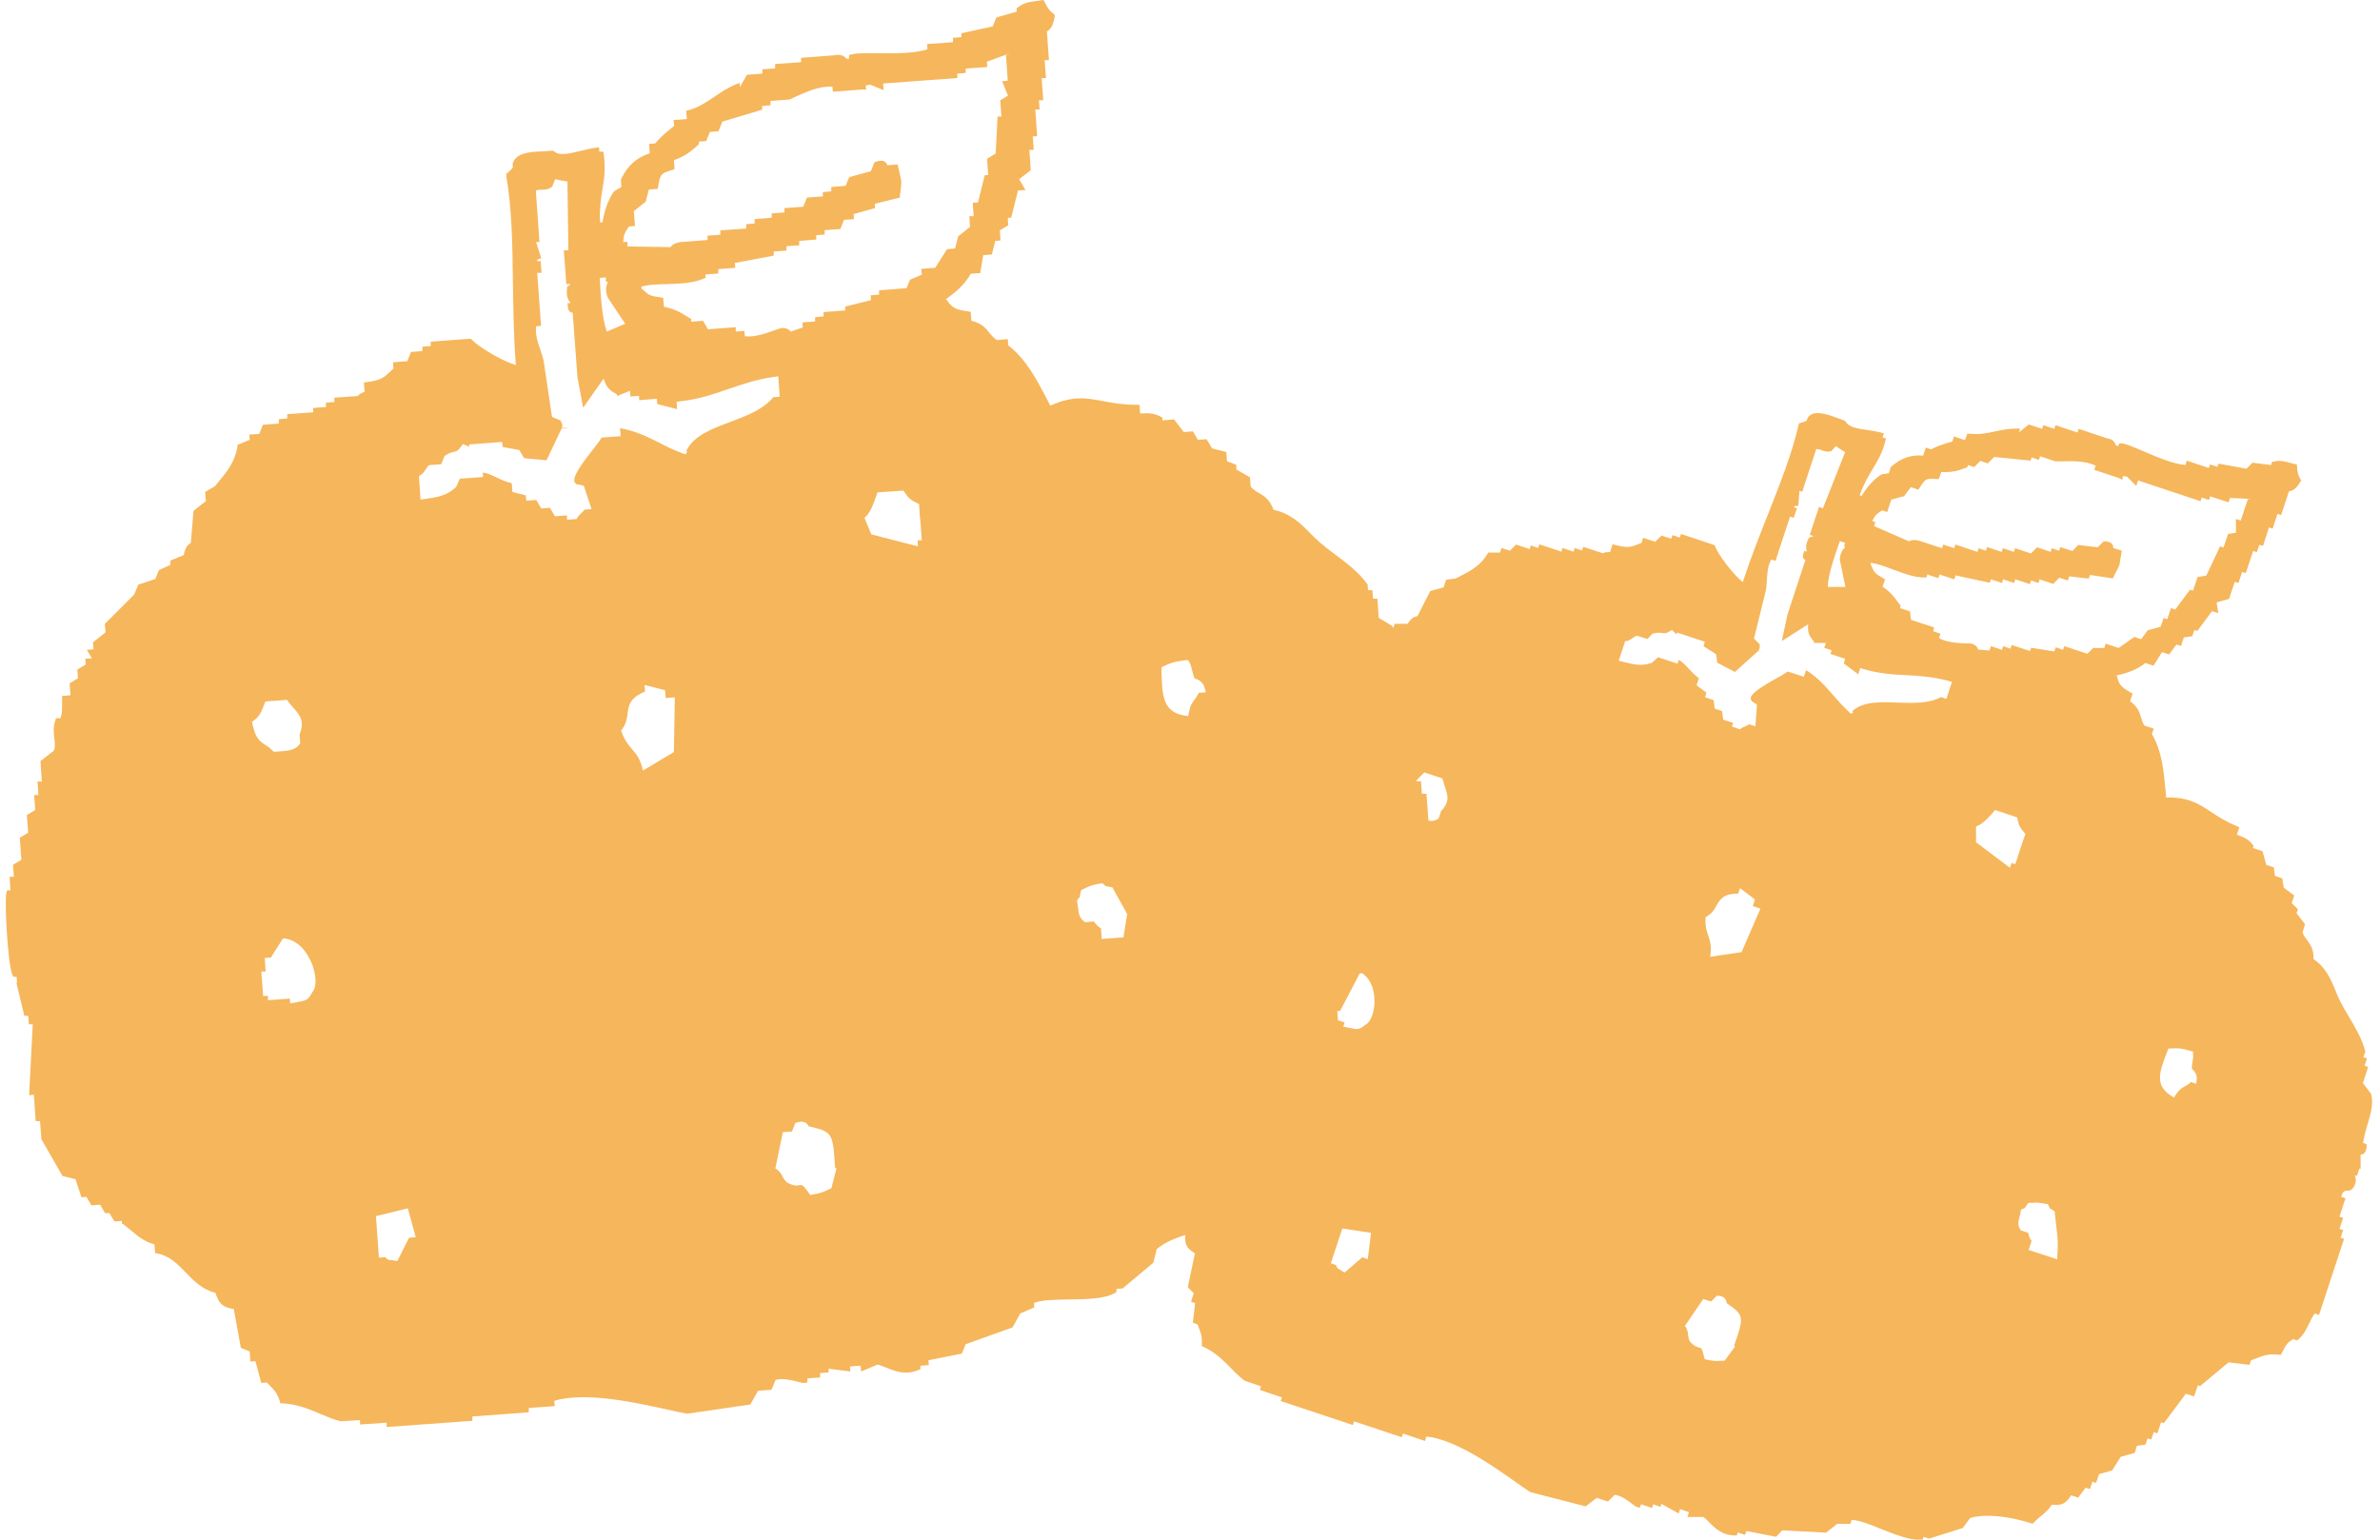 <svg width="119" height="77" viewBox="0 0 119 77" fill="none" xmlns="http://www.w3.org/2000/svg">
<path d="M71.097 39.739L71.051 39.074H70.835L70.79 38.431H70.574L70.494 37.341L70.244 37.364C70.176 37.02 70.301 36.962 70.426 36.894C70.505 36.848 70.608 36.802 70.642 36.676C70.756 36.274 70.596 36.067 70.471 35.918H70.596L70.562 35.471H70.63L70.323 34.713C70.505 34.61 70.551 34.449 70.471 34.163L70.437 34.025H70.221C70.119 33.669 70.085 33.302 70.05 32.935C69.994 32.338 69.937 31.776 69.596 31.294L68.936 30.903L68.868 29.939H68.652L68.618 29.515H68.402L68.379 29.216L68.345 29.182C67.924 28.608 67.333 28.161 66.764 27.736C66.48 27.53 66.218 27.323 65.979 27.116C65.809 26.967 65.65 26.807 65.49 26.646C65.013 26.164 64.512 25.671 63.682 25.498C63.478 24.971 63.216 24.81 62.955 24.661C62.807 24.58 62.67 24.489 62.534 24.34L62.5 23.869L61.817 23.479V23.249L61.351 23.066L61.317 22.607L60.601 22.423L60.328 21.964L59.895 21.998L59.645 21.574L59.191 21.608L58.702 20.977L58.121 21.023V20.885L58.031 20.839C57.689 20.656 57.45 20.656 57.007 20.679L56.973 20.243H56.814C56.131 20.243 55.608 20.151 55.153 20.059C54.346 19.91 53.641 19.772 52.515 20.289L52.367 20.002C51.822 18.957 51.31 17.971 50.411 17.27L50.389 16.961L49.843 17.007C49.672 16.892 49.57 16.766 49.468 16.639C49.285 16.41 49.092 16.169 48.569 16.043L48.535 15.595L48.398 15.572C47.83 15.492 47.637 15.423 47.375 15.056L47.318 14.976H47.273C47.705 14.677 48.239 14.252 48.535 13.69L49.013 13.656L49.16 12.761L49.593 12.726L49.763 12.049L50.025 12.026L49.991 11.521L50.411 11.269L50.389 10.89H50.559L50.9 9.525L51.276 9.502L50.957 8.962L51.537 8.515L51.469 7.494H51.685L51.639 6.816H51.856L51.765 5.474H51.981L51.947 5.015H52.163L52.083 3.902H52.299L52.231 3.007H52.447L52.345 1.572C52.492 1.48 52.652 1.343 52.731 0.838V0.734L52.663 0.677C52.458 0.528 52.367 0.367 52.231 0.103L52.174 0L51.867 0.046C51.446 0.103 51.219 0.126 50.912 0.356L50.832 0.413V0.585L49.82 0.872L49.638 1.32L48.069 1.664V1.859L47.648 1.893V2.112L46.352 2.203L46.374 2.467C45.681 2.685 44.669 2.674 43.839 2.662C43.27 2.662 42.826 2.651 42.587 2.72L42.451 2.754V2.938H42.315C42.292 2.892 42.246 2.857 42.201 2.823C42.076 2.743 41.917 2.72 41.723 2.766L40.052 2.892V3.11L38.755 3.202V3.42L38.118 3.466V3.684L37.345 3.741L36.993 4.361V4.143L36.754 4.234C36.379 4.395 36.049 4.613 35.73 4.831C35.321 5.107 34.934 5.37 34.445 5.508L34.309 5.543L34.343 5.956L33.684 6.002L33.706 6.3L33.604 6.38C33.308 6.621 33.001 6.874 32.762 7.172L32.455 7.195L32.489 7.666C31.83 7.884 31.398 8.262 31.068 8.928L31.045 8.974L31.068 9.353L30.738 9.548L30.681 9.593C30.42 9.972 30.215 10.546 30.124 11.12H29.999C29.976 10.385 30.044 9.915 30.124 9.467C30.204 8.962 30.283 8.492 30.192 7.746L30.169 7.585H29.965L29.953 7.367L29.771 7.39C29.521 7.425 29.26 7.493 29.01 7.551C28.486 7.677 27.986 7.803 27.725 7.585L27.668 7.539H27.599C27.497 7.539 27.383 7.551 27.27 7.562C26.656 7.585 26.019 7.608 25.746 7.964C25.621 8.125 25.621 8.239 25.644 8.331C25.644 8.366 25.655 8.412 25.393 8.63L25.314 8.698V8.802C25.598 10.454 25.621 12.175 25.644 14.012C25.666 15.354 25.678 16.731 25.791 18.257C25.086 18.051 23.915 17.339 23.597 16.995L23.54 16.938L21.538 17.087V17.305L21.117 17.339V17.557L20.549 17.603L20.367 18.062L19.651 18.12L19.673 18.43C19.605 18.487 19.548 18.544 19.491 18.602C19.196 18.877 19.059 19.015 18.354 19.107L18.195 19.13L18.229 19.6C18.058 19.657 17.945 19.726 17.888 19.807L16.717 19.887V20.105L16.296 20.139V20.357L15.659 20.403V20.621L14.363 20.713V20.931L13.942 20.966V21.184L13.146 21.241L12.964 21.7L12.464 21.735L12.486 21.998L11.872 22.251V22.343C11.736 23.123 11.338 23.605 10.906 24.121L10.746 24.317L10.257 24.603L10.292 25.062L9.677 25.544L9.541 27.151C9.405 27.231 9.268 27.346 9.188 27.759L8.518 28.035V28.253L7.949 28.505L7.767 28.953L6.914 29.239L6.709 29.733L5.242 31.202L5.277 31.626L4.651 32.12L4.674 32.475L4.344 32.498L4.594 32.923L4.264 32.946L4.287 33.233L3.866 33.485L3.901 33.921L3.48 34.174L3.525 34.771L3.105 34.805V35.184C3.105 35.539 3.105 35.7 3.025 35.918H2.798L2.763 36.044C2.65 36.366 2.684 36.664 2.718 36.928C2.741 37.157 2.775 37.364 2.684 37.548L2.024 38.064L2.092 39.085H1.876L1.922 39.763H1.706L1.763 40.508L1.342 40.761L1.41 41.644L0.989 41.897L1.069 42.999L0.648 43.251L0.694 43.848H0.478L0.523 44.525H0.353L0.318 44.662C0.216 45.053 0.387 48.185 0.614 48.736L0.66 48.851H0.83L0.853 49.149H0.819L1.217 50.802H1.41L1.444 51.226H1.638L1.456 54.772L1.694 54.749L1.785 56.069H2.001L2.07 56.976L3.127 58.812L3.775 58.972L4.071 59.879L4.321 59.856L4.572 60.281L5.004 60.246L5.254 60.671H5.47L5.72 61.084L6.095 61.061V61.187L6.175 61.233C6.311 61.336 6.437 61.44 6.562 61.543C6.891 61.818 7.221 62.105 7.722 62.231L7.756 62.667L7.881 62.69C8.495 62.817 8.881 63.218 9.279 63.631C9.689 64.056 10.11 64.492 10.769 64.653C10.963 65.227 11.122 65.364 11.69 65.468L12.043 67.407L12.486 67.591L12.52 68.095L12.771 68.072L13.066 69.163L13.339 69.14C13.339 69.14 13.442 69.243 13.487 69.289C13.714 69.518 13.851 69.656 13.987 70.069L14.021 70.184H14.135C14.852 70.218 15.42 70.459 15.989 70.7C16.319 70.838 16.66 70.987 17.024 71.079L18.002 71.022V71.24L19.332 71.148V71.366L23.619 71.056V70.838L26.439 70.631V70.413L27.736 70.322L27.713 70.058C29.26 69.576 31.887 70.161 33.467 70.517C33.809 70.597 34.104 70.654 34.343 70.7H34.366L37.516 70.241L37.902 69.553L38.573 69.507L38.778 69.013C39.096 68.899 39.688 69.048 39.949 69.117C40.097 69.151 40.143 69.174 40.211 69.163L40.37 69.14V68.933L41.007 68.887V68.669L41.428 68.635V68.451L42.519 68.589L42.497 68.336L43.031 68.302L43.054 68.589L43.873 68.245C43.975 68.256 44.123 68.325 44.282 68.382C44.691 68.554 45.26 68.795 45.908 68.52L46.022 68.474V68.302L46.443 68.267L46.42 68.026L48.092 67.694L48.285 67.223L50.627 66.385L51.014 65.686L51.708 65.387V65.158C52.083 65.008 52.777 64.997 53.459 64.986C54.312 64.974 55.199 64.963 55.722 64.676L55.824 64.618V64.458L56.131 64.435L57.667 63.15L57.837 62.472C58.44 61.944 59.725 61.531 61.124 61.417H61.226L61.26 61.302C61.328 61.118 61.408 60.969 61.487 60.82C61.613 60.59 61.738 60.349 61.806 59.994C62.375 59.799 62.511 59.638 62.613 59.076L63.034 59.041L63.205 58.364L63.466 58.341L63.432 57.905H63.648L63.614 57.366L64.217 56.895L64.376 56L65.024 55.495L64.99 55.071L65.411 54.818L65.388 54.44H65.604L65.57 53.98H65.786L65.741 53.303H65.911L66.423 51.261L66.912 51.226L66.866 50.561H67.003L67.981 48.69L69.118 48.369L69.095 48.094C69.095 48.094 69.198 47.99 69.254 47.944C69.596 47.623 69.857 47.359 70.426 47.199L70.54 47.164V47.038C70.585 46.453 70.608 46.395 70.835 46.062H71.063L71.108 45.959C71.279 45.638 71.301 45.259 71.324 44.892C71.336 44.674 71.347 44.456 71.392 44.249L71.654 44.226L71.324 39.694H71.108L71.097 39.739ZM15.636 49.586C15.409 49.999 15.375 50.022 14.886 50.113L14.511 50.182L14.488 49.941L13.396 50.022V49.803L13.157 49.815L13.066 48.587H13.282L13.237 47.91L13.544 47.887L14.147 46.935H14.26C15.091 47.072 15.477 47.898 15.614 48.243C15.784 48.702 15.864 49.31 15.636 49.586ZM14.977 36.71L15.011 37.169L14.977 37.215C14.738 37.571 14.272 37.548 13.771 37.594H13.692L13.635 37.548C13.498 37.398 13.373 37.318 13.26 37.249C12.998 37.077 12.771 36.928 12.623 36.205L12.6 36.102L12.691 36.033C12.987 35.815 13.055 35.62 13.203 35.253L13.271 35.081L14.351 35L14.408 35.081C14.499 35.218 14.601 35.321 14.693 35.425C14.988 35.758 15.238 36.056 14.988 36.71H14.977ZM20.458 61.887L19.867 63.069L19.742 63.046C19.594 63.012 19.537 63.012 19.503 63.012C19.423 63.012 19.378 62.989 19.321 62.931C19.309 62.92 19.298 62.897 19.264 62.874L18.945 62.897L18.798 60.82L20.39 60.43L20.788 61.876L20.458 61.899V61.887ZM29.976 13.897L30.295 13.874V14.092H30.397C30.306 14.287 30.238 14.539 30.397 14.895L31.261 16.192L30.34 16.582C30.101 15.916 30.033 14.815 29.988 13.908L29.976 13.897ZM33.684 37.617L32.148 38.535L32.091 38.317C31.966 37.892 31.796 37.685 31.602 37.467C31.42 37.249 31.238 37.031 31.091 36.63L31.056 36.538L31.113 36.458C31.307 36.194 31.341 35.953 31.375 35.712C31.42 35.31 31.477 34.897 32.251 34.587L32.228 34.254L33.251 34.518L33.285 34.908L33.74 34.874L33.695 37.594L33.684 37.617ZM34.354 22.584L34.286 22.721L34.138 22.675C33.706 22.515 33.319 22.331 32.956 22.136C32.353 21.838 31.784 21.551 31 21.413L31.034 21.815L30.078 21.884C29.965 22.079 29.783 22.32 29.567 22.584C29.18 23.077 28.555 23.892 28.748 24.144C28.794 24.179 28.816 24.202 28.839 24.225C28.884 24.225 28.964 24.236 29.101 24.271L29.192 24.294L29.578 25.464L29.226 25.487C29.157 25.579 29.101 25.636 29.044 25.682C28.987 25.739 28.93 25.785 28.873 25.889L28.828 25.957L28.35 25.992V25.774L27.747 25.82L27.497 25.395L27.065 25.43L26.815 25.005L26.314 25.04L26.292 24.776L25.621 24.603L25.587 24.167C25.325 24.11 25.075 23.995 24.836 23.88C24.586 23.766 24.347 23.651 24.165 23.639H24.142L24.154 23.857L22.994 23.938L22.801 24.362C22.357 24.764 21.982 24.856 21.209 24.959L21.027 24.982L20.947 23.812L21.038 23.754C21.152 23.685 21.243 23.548 21.299 23.456C21.345 23.375 21.379 23.318 21.436 23.284L21.47 23.261L22.061 23.215L22.221 22.813L22.255 22.79C22.448 22.652 22.584 22.618 22.698 22.595C22.823 22.572 22.903 22.549 23.062 22.32L23.142 22.205L23.46 22.343V22.228L25.109 22.102L25.132 22.354L25.962 22.503L26.212 22.916L27.327 23.02L28.077 21.436L28.475 21.402H28.248H28.088C28.145 21.287 28.1 21.172 28.054 21.08L28.02 21.023L27.599 20.851L27.19 18.097C27.156 17.902 27.088 17.707 27.02 17.5C26.894 17.133 26.758 16.754 26.803 16.318L27.054 16.295L27.02 15.871C27.02 15.871 27.02 15.871 27.02 15.848L26.86 13.644H27.076L27.031 13.059H26.838C26.86 12.99 26.906 12.967 26.917 12.967L27.065 12.91L26.803 12.107H26.974L26.792 9.548C26.826 9.502 26.883 9.49 27.042 9.49C27.19 9.49 27.384 9.49 27.565 9.364L27.611 9.33L27.759 8.962C27.918 8.997 28.179 9.054 28.373 9.077L28.418 12.52H28.191L28.316 14.207H28.532C28.532 14.207 28.475 14.264 28.441 14.287L28.35 14.356V14.436C28.305 14.838 28.418 15.01 28.521 15.148C28.521 15.148 28.521 15.148 28.521 15.159H28.373L28.395 15.343C28.395 15.412 28.418 15.549 28.521 15.607C28.555 15.63 28.589 15.63 28.634 15.63L28.873 18.866L29.157 20.392L30.181 18.934C30.306 19.336 30.442 19.497 30.772 19.68L30.852 19.726V19.807L31.5 19.543L31.523 19.83L31.955 19.795V20.013L32.842 19.944L32.865 20.208L33.854 20.461L33.831 20.093L34.002 20.071C34.923 19.967 35.639 19.726 36.401 19.462C37.106 19.221 37.834 18.969 38.733 18.843L38.914 18.82L38.983 19.841L38.664 19.864C38.164 20.484 37.322 20.794 36.515 21.103C35.583 21.448 34.696 21.78 34.32 22.538L34.354 22.584ZM41.598 59.408L41.382 59.512C41.166 59.615 41.075 59.661 40.62 59.741L40.507 59.764L40.45 59.672C40.154 59.248 40.086 59.248 39.995 59.271C39.87 59.294 39.688 59.328 39.369 59.145C39.278 59.087 39.21 58.984 39.142 58.858C39.074 58.731 38.983 58.582 38.869 58.502L38.767 58.433L39.142 56.62L39.597 56.586L39.767 56.161L39.847 56.138C40.256 56 40.393 56.241 40.438 56.333L40.552 56.356C41.507 56.574 41.644 56.689 41.723 57.94L41.757 58.422H41.826L41.575 59.408H41.598ZM46.011 25.934L46.09 27.025H45.874L45.897 27.323L43.566 26.726L43.224 25.9L43.304 25.82C43.531 25.59 43.668 25.212 43.793 24.856L43.873 24.626L45.169 24.535L45.226 24.615C45.419 24.913 45.533 25.005 45.863 25.166L45.954 25.212L45.999 25.923L46.011 25.934ZM46.067 13.472L46.09 13.736L45.499 13.989L45.328 14.413L43.952 14.517V14.735L43.531 14.769L43.554 15.01L42.258 15.331V15.526L41.178 15.607V15.825L40.757 15.859V16.077L40.12 16.123L40.143 16.375L39.54 16.582C39.415 16.444 39.221 16.352 38.971 16.433C38.926 16.444 38.846 16.479 38.767 16.502C38.414 16.628 37.732 16.892 37.243 16.812L37.22 16.548L36.788 16.582V16.364L35.401 16.467L35.15 16.043L34.559 16.089V15.951L34.423 15.871C34.036 15.63 33.74 15.446 33.194 15.343L33.16 14.895L33.024 14.872C32.546 14.803 32.455 14.78 32.205 14.539C32.148 14.493 32.114 14.459 32.08 14.436C32.08 14.413 32.069 14.39 32.057 14.344C32.398 14.23 32.865 14.218 33.354 14.207C33.979 14.184 34.616 14.172 35.162 13.943L35.276 13.897V13.725L35.912 13.679V13.461L36.765 13.392L36.742 13.151L38.687 12.784V12.577L39.324 12.531V12.313L39.961 12.267V12.049L40.813 11.98V11.762L41.234 11.728V11.51L42.019 11.453L42.201 10.993L42.701 10.959L42.678 10.707L43.748 10.408V10.19L44.998 9.88V9.754C45.021 9.616 45.032 9.502 45.044 9.421C45.078 9.066 45.078 9.043 44.987 8.687L44.885 8.228L44.373 8.262C44.271 8.033 44.1 7.987 43.804 8.09L43.725 8.113L43.543 8.561L42.462 8.859L42.281 9.295L41.564 9.353V9.571L41.143 9.605V9.823L40.347 9.88L40.165 10.339L39.221 10.408V10.626L38.585 10.672V10.89L37.732 10.959V11.177L37.311 11.211V11.43L36.015 11.521V11.739L35.378 11.785V12.003L34.025 12.107C33.74 12.152 33.593 12.256 33.524 12.359L31.375 12.325V12.095L31.159 12.107C31.182 11.728 31.238 11.648 31.398 11.395L31.443 11.326L31.75 11.303L31.693 10.557L32.285 10.087L32.444 9.479L32.887 9.444L32.91 9.307C33.013 8.721 33.035 8.675 33.604 8.503L33.729 8.457L33.695 8.01C34.218 7.826 34.514 7.608 34.889 7.264L34.946 7.207V7.08L35.31 7.057L35.492 6.598L35.924 6.564L36.117 6.082L38.107 5.485V5.302L38.528 5.267V5.049L39.426 4.98H39.472C39.563 4.934 39.665 4.889 39.79 4.831C40.279 4.613 40.995 4.28 41.621 4.338L41.644 4.59L43.122 4.475H43.315L43.281 4.303C43.281 4.303 43.315 4.246 43.509 4.234L44.18 4.51L44.157 4.177L47.864 3.902V3.684L48.285 3.649V3.431L49.365 3.351L49.342 3.087L50.434 2.685V2.708L50.298 2.743L50.389 4.039L50.104 4.062L50.4 4.785L50.013 5.015L50.07 5.83H49.877L49.786 7.677L49.354 7.941L49.411 8.756H49.24L48.899 10.121L48.637 10.144L48.683 10.81H48.467L48.501 11.349L47.91 11.82L47.75 12.428L47.352 12.462L46.761 13.392L46.022 13.449L46.067 13.472ZM55.085 46.946L55.051 46.43C54.892 46.338 54.812 46.235 54.755 46.166C54.733 46.131 54.71 46.108 54.699 46.085L54.266 46.12L54.21 46.085C53.959 45.902 53.937 45.672 53.903 45.408C53.903 45.328 53.88 45.225 53.857 45.121V45.041L53.891 44.972C53.937 44.915 53.971 44.88 53.993 44.858C53.993 44.812 54.005 44.731 54.039 44.594L54.062 44.513L54.278 44.41C54.494 44.307 54.585 44.261 55.04 44.181H55.119L55.176 44.215C55.233 44.261 55.267 44.295 55.29 44.318C55.335 44.318 55.415 44.33 55.551 44.364L55.631 44.387L55.665 44.456C55.813 44.743 55.938 44.961 56.052 45.156C56.313 45.615 56.507 45.959 56.711 46.625L56.78 46.831L55.085 46.958V46.946ZM59.952 34.633C59.861 34.805 59.782 34.908 59.714 35.012C59.6 35.161 59.509 35.276 59.441 35.654L59.407 35.815L59.247 35.792C58.133 35.608 58.11 34.782 58.076 33.623V33.371L58.167 33.325C58.531 33.153 58.713 33.084 59.293 33.015H59.407L59.463 33.107C59.543 33.256 59.577 33.405 59.611 33.543C59.645 33.669 59.668 33.795 59.736 33.933C59.736 33.933 59.736 33.933 59.759 33.933C59.884 33.979 60.157 34.082 60.237 34.415L60.294 34.621L59.964 34.644L59.952 34.633Z" fill="#F6B65B"/>
<path d="M116.974 62.071L117.158 61.517L116.974 61.46L117.158 60.907L116.974 60.849L117.272 59.927L117.066 59.858C117.123 59.558 117.249 59.547 117.376 59.547C117.456 59.547 117.559 59.535 117.628 59.443C117.858 59.155 117.789 58.936 117.743 58.775L117.846 58.809L117.973 58.44L118.03 58.463V57.749C118.214 57.726 118.306 57.611 118.329 57.346V57.219L118.156 57.161C118.202 56.827 118.294 56.504 118.386 56.205C118.535 55.698 118.684 55.225 118.558 54.706L118.145 54.165L118.409 53.358L118.225 53.3L118.352 52.932L118.168 52.874L118.26 52.609V52.563C118.099 51.952 117.766 51.387 117.445 50.846C117.284 50.581 117.135 50.327 117.008 50.074C116.917 49.889 116.836 49.705 116.767 49.52C116.538 48.967 116.297 48.391 115.677 47.965C115.688 47.469 115.527 47.25 115.367 47.031C115.275 46.916 115.194 46.801 115.126 46.628L115.252 46.224L114.827 45.671L114.896 45.475L114.586 45.164L114.712 44.784L114.184 44.392L114.115 43.931L113.748 43.804L113.691 43.378L113.312 43.251L113.128 42.571L112.646 42.41L112.68 42.295L112.623 42.225C112.405 41.96 112.21 41.88 111.842 41.741L111.969 41.373L111.842 41.315C111.28 41.084 110.889 40.831 110.545 40.6C109.937 40.197 109.409 39.851 108.306 39.886L108.283 39.598C108.192 38.561 108.1 37.581 107.595 36.705L107.687 36.44L107.227 36.29C107.124 36.141 107.09 36.002 107.044 35.864C106.975 35.61 106.894 35.357 106.504 35.069L106.63 34.688L106.527 34.631C106.091 34.377 105.953 34.251 105.861 33.87L105.838 33.789H105.804C106.263 33.686 106.837 33.513 107.273 33.156L107.675 33.294L108.1 32.614L108.456 32.729L108.823 32.234L109.053 32.303L109.19 31.877L109.615 31.819L109.718 31.508L109.868 31.554L110.602 30.563L110.912 30.666L110.832 30.125L111.452 29.952L111.739 29.099L111.923 29.157L112.106 28.604L112.29 28.661L112.657 27.555L112.841 27.612L112.967 27.244L113.151 27.301L113.449 26.379L113.633 26.437L113.874 25.699L114.058 25.757L114.448 24.57C114.597 24.547 114.781 24.489 115.011 24.109L115.057 24.028L115.011 23.948C114.896 23.752 114.873 23.602 114.85 23.337V23.233L114.563 23.164C114.207 23.06 114.001 23.014 113.679 23.083L113.599 23.106L113.553 23.256L112.623 23.141L112.324 23.441L110.924 23.187L110.866 23.348L110.499 23.222L110.442 23.406L109.34 23.037L109.271 23.256C108.639 23.198 107.801 22.841 107.135 22.553C106.676 22.357 106.309 22.196 106.091 22.173H105.965L105.907 22.311L105.781 22.265C105.781 22.265 105.758 22.173 105.723 22.127C105.655 22.012 105.528 21.942 105.345 21.919L103.933 21.447L103.875 21.631L102.773 21.262L102.716 21.447L102.165 21.262L102.107 21.447L101.441 21.228L100.948 21.62L101.005 21.435H100.799C100.431 21.435 100.098 21.504 99.765 21.574C99.341 21.666 98.939 21.746 98.491 21.689H98.365L98.25 22.012L97.699 21.827L97.618 22.081L97.504 22.115C97.182 22.207 96.849 22.311 96.551 22.473L96.287 22.38L96.16 22.784C95.552 22.738 95.07 22.899 94.576 23.325L94.542 23.348L94.439 23.671L94.106 23.717L94.048 23.74C93.704 23.959 93.348 24.351 93.084 24.8L92.981 24.766C93.21 24.155 93.428 23.798 93.635 23.452C93.865 23.072 94.094 22.715 94.266 22.069L94.301 21.931L94.129 21.873L94.198 21.677L94.037 21.631C93.819 21.574 93.589 21.539 93.359 21.504C92.889 21.435 92.441 21.366 92.292 21.101L92.269 21.055L92.211 21.032C92.12 20.997 92.028 20.963 91.936 20.928C91.431 20.744 90.891 20.548 90.558 20.732C90.409 20.824 90.363 20.917 90.352 20.997C90.352 21.02 90.329 21.067 90.042 21.147L89.95 21.17L89.927 21.262C89.594 22.703 89.031 24.109 88.446 25.607C88.01 26.702 87.562 27.831 87.137 29.111C86.632 28.707 85.909 27.728 85.76 27.336L85.737 27.267L84.049 26.702L83.992 26.886L83.624 26.76L83.567 26.944L83.073 26.783L82.763 27.094L82.155 26.898L82.075 27.151C81.994 27.174 81.937 27.209 81.868 27.232C81.535 27.359 81.386 27.416 80.766 27.255L80.628 27.221L80.502 27.612C80.341 27.612 80.226 27.612 80.146 27.67L79.159 27.347L79.101 27.532L78.734 27.405L78.676 27.589L78.125 27.405L78.068 27.589L76.966 27.221L76.909 27.405L76.541 27.278L76.484 27.463L75.806 27.232L75.496 27.543L75.072 27.405L75.003 27.635H74.417L74.371 27.704C74.016 28.292 73.522 28.557 72.994 28.823L72.799 28.926L72.305 28.995L72.179 29.376L71.513 29.56L70.87 30.816C70.732 30.839 70.583 30.885 70.376 31.197H69.734L69.676 31.381H69.114L68.815 31.68L68.023 31.623L67.69 31.957L66.002 32.649L65.888 33.006L65.21 33.19L65.107 33.49L64.832 33.398L64.889 33.824L64.613 33.732L64.533 33.974L64.108 34.032L63.982 34.4L63.557 34.458L63.397 34.953L63.041 34.838L62.914 35.138C62.8 35.426 62.742 35.564 62.604 35.714L62.409 35.645L62.34 35.714C62.134 35.945 62.065 36.198 62.007 36.417C61.95 36.613 61.904 36.786 61.778 36.913L61.054 37.109L60.767 37.961L60.584 37.904L60.4 38.457L60.217 38.399L60.021 39.01L59.597 39.068L59.355 39.805L58.931 39.863L58.632 40.785L58.208 40.843L58.047 41.338L57.863 41.28L57.679 41.834L57.53 41.788L57.461 41.88C57.255 42.156 56.336 44.772 56.336 45.291V45.395L56.474 45.441L56.382 45.706H56.359L56.13 47.169L56.29 47.227L56.164 47.596L56.325 47.654L54.982 50.489L55.188 50.558L54.821 51.664L55.005 51.722L54.752 52.505L55.005 54.361L55.475 54.718L55.418 55.548L55.624 55.617L55.682 56.043L56.049 56.17L56.107 56.596L56.29 56.654L56.348 57.081L56.658 57.184L56.623 57.288L56.658 57.346C56.738 57.472 56.795 57.599 56.864 57.726C57.036 58.06 57.22 58.406 57.588 58.682L57.461 59.051L57.553 59.12C58.012 59.431 58.196 59.881 58.38 60.365C58.575 60.849 58.77 61.344 59.264 61.702C59.229 62.243 59.31 62.405 59.746 62.681L59.39 64.376L59.688 64.675L59.551 65.102L59.757 65.171L59.642 66.15L59.872 66.231C59.895 66.289 59.918 66.346 59.941 66.404C60.044 66.669 60.113 66.83 60.09 67.21V67.314L60.182 67.36C60.756 67.625 61.146 68.017 61.525 68.398C61.743 68.628 61.973 68.859 62.237 69.054L63.052 69.331L62.995 69.515L64.097 69.884L64.039 70.069L67.644 71.267L67.701 71.083L70.089 71.878L70.147 71.694L71.249 72.062L71.318 71.843C72.741 71.97 74.693 73.341 75.875 74.183C76.128 74.356 76.346 74.517 76.53 74.632H76.553L79.285 75.335L79.836 74.909L80.398 75.093L80.731 74.759C81.03 74.77 81.466 75.093 81.65 75.243C81.764 75.324 81.787 75.347 81.856 75.37L81.994 75.404L82.052 75.232L82.603 75.416L82.66 75.232L83.027 75.358L83.073 75.209L83.934 75.692L84.003 75.474L84.451 75.623L84.371 75.865H85.163C85.243 75.912 85.346 76.015 85.45 76.119C85.725 76.407 86.115 76.787 86.735 76.787H86.839L86.885 76.638L87.252 76.764L87.321 76.568L88.802 76.856L89.112 76.534L91.305 76.649L91.856 76.211H92.521L92.579 76.015C92.946 76.015 93.52 76.246 94.083 76.476C94.783 76.753 95.506 77.041 96.034 76.995H96.138L96.183 76.856L96.448 76.949L98.135 76.419L98.502 75.923C99.168 75.704 100.362 75.796 101.545 76.177L101.637 76.2L101.705 76.13C101.82 76.004 101.935 75.912 102.05 75.819C102.233 75.669 102.417 75.52 102.589 75.255C103.117 75.289 103.278 75.209 103.554 74.782L103.91 74.897L104.277 74.402L104.495 74.471L104.621 74.102L104.805 74.16L104.954 73.722L105.609 73.537L106.033 72.858L106.734 72.662L106.848 72.304L107.273 72.247L107.377 71.936L107.56 71.993L107.687 71.624L107.87 71.682L108.054 71.129L108.192 71.175L109.294 69.7L109.707 69.838L109.891 69.285L110.005 69.32L111.429 68.132L112.474 68.259L112.554 68.029C112.611 68.006 112.68 67.983 112.738 67.96C113.128 67.81 113.427 67.683 113.943 67.752H114.046L114.092 67.671C114.322 67.199 114.356 67.176 114.655 66.969L114.85 67.038L114.919 66.98C115.172 66.773 115.321 66.473 115.459 66.185C115.539 66.012 115.631 65.839 115.734 65.689L115.952 65.758L117.203 61.955L117.02 61.898L116.974 62.071ZM68.287 51.238C67.966 51.491 67.92 51.503 67.495 51.41L67.162 51.341L67.231 51.134L66.312 50.834L66.37 50.65L66.186 50.592L66.531 49.566L66.714 49.624L66.898 49.071L67.15 49.152L67.966 48.587L68.046 48.633C68.689 49.013 68.735 49.82 68.723 50.143C68.712 50.569 68.562 51.099 68.287 51.238ZM72.064 40.531L71.938 40.923L71.892 40.958C71.582 41.165 71.203 40.992 70.778 40.854L70.709 40.831L70.686 40.762C70.617 40.6 70.549 40.485 70.48 40.382C70.319 40.151 70.181 39.955 70.308 39.321L70.33 39.229L70.422 39.206C70.744 39.125 70.859 38.999 71.1 38.745L71.214 38.63L72.121 38.929L72.144 39.01C72.179 39.148 72.225 39.275 72.259 39.39C72.385 39.759 72.5 40.082 72.075 40.543L72.064 40.531ZM68.103 62.889L67.219 63.649L67.127 63.58C67.024 63.511 66.967 63.477 66.944 63.465C66.875 63.431 66.852 63.407 66.829 63.338C66.829 63.327 66.817 63.304 66.806 63.269L66.542 63.177L67.116 61.437L68.551 61.656L68.39 62.969L68.115 62.877L68.103 62.889ZM91.993 27.059L92.257 27.151L92.2 27.336L92.269 27.359C92.131 27.486 91.993 27.67 91.993 28.004L92.269 29.353H91.385C91.408 28.73 91.729 27.82 91.993 27.059ZM87.068 47.619L85.507 47.849L85.53 47.654C85.576 47.273 85.496 47.043 85.415 46.801C85.335 46.559 85.254 46.317 85.278 45.948V45.867L85.358 45.821C85.61 45.671 85.714 45.487 85.817 45.303C85.989 44.991 86.173 44.68 86.908 44.692L86.999 44.415L87.746 44.98L87.642 45.314L88.021 45.441L87.068 47.642V47.619ZM92.659 35.61L92.556 35.703L92.453 35.61C92.154 35.334 91.901 35.046 91.66 34.769C91.27 34.32 90.903 33.893 90.306 33.513L90.191 33.847L89.387 33.582C89.227 33.697 88.997 33.836 88.733 33.974C88.262 34.239 87.459 34.7 87.539 34.965C87.562 35 87.573 35.034 87.585 35.069C87.619 35.092 87.688 35.126 87.78 35.196L87.849 35.242L87.769 36.325L87.47 36.221C87.39 36.267 87.321 36.302 87.263 36.325C87.195 36.348 87.137 36.371 87.057 36.429L86.999 36.475L86.598 36.336L86.655 36.152L86.161 35.991L86.104 35.564L85.737 35.438L85.679 35.011L85.254 34.873L85.323 34.642L84.83 34.273L84.945 33.916C84.749 33.778 84.589 33.605 84.428 33.432C84.256 33.248 84.106 33.087 83.957 33.017H83.934L83.877 33.19L82.901 32.868L82.603 33.144C82.109 33.317 81.764 33.259 81.099 33.087L80.938 33.04L81.259 32.061H81.351C81.466 32.026 81.581 31.946 81.661 31.888C81.73 31.842 81.776 31.807 81.833 31.796H81.868L82.373 31.957L82.637 31.68H82.683C82.89 31.623 83.004 31.646 83.108 31.657C83.222 31.681 83.291 31.692 83.498 31.565L83.601 31.508L83.82 31.727L83.854 31.634L85.243 32.095L85.174 32.314L85.806 32.718L85.863 33.144L86.747 33.605L87.895 32.568L88.239 32.683L88.044 32.614L87.906 32.556C87.987 32.487 87.987 32.383 87.987 32.28V32.222L87.7 31.934L88.285 29.56C88.32 29.399 88.331 29.214 88.343 29.018C88.366 28.673 88.377 28.327 88.561 27.981L88.779 28.05L88.894 27.693C88.894 27.693 88.894 27.693 88.894 27.681L89.502 25.838L89.686 25.895L89.847 25.423L89.674 25.365C89.674 25.365 89.766 25.308 89.778 25.296H89.915L89.973 24.547L90.111 24.593L90.811 22.461C90.811 22.461 90.903 22.449 91.029 22.495C91.155 22.542 91.305 22.611 91.5 22.576H91.546L91.798 22.311C91.913 22.392 92.108 22.53 92.257 22.611L91.144 25.423L90.949 25.354L90.489 26.748L90.673 26.806C90.673 26.806 90.604 26.852 90.57 26.852L90.466 26.875L90.432 26.932C90.26 27.244 90.306 27.428 90.34 27.578C90.34 27.578 90.34 27.578 90.34 27.589L90.214 27.543L90.168 27.693C90.145 27.751 90.111 27.866 90.191 27.947C90.214 27.97 90.248 27.993 90.271 28.004L89.376 30.724L89.089 32.061L90.409 31.22C90.375 31.588 90.432 31.761 90.65 32.026L90.707 32.095L90.685 32.153H91.293L91.213 32.395L91.58 32.522L91.523 32.706L92.257 32.948L92.189 33.179L92.912 33.72L93.015 33.409L93.153 33.455C93.933 33.686 94.611 33.732 95.323 33.766C95.977 33.801 96.666 33.847 97.435 34.054L97.596 34.101L97.32 34.953L97.056 34.861C96.436 35.196 95.644 35.161 94.886 35.138C94.002 35.103 93.164 35.069 92.613 35.564L92.659 35.61ZM86.23 68.052H86.024C85.817 68.075 85.714 68.075 85.323 67.994L85.232 67.971L85.209 67.879C85.105 67.43 85.059 67.406 84.968 67.395C84.864 67.372 84.704 67.337 84.497 67.084C84.439 67.015 84.428 66.899 84.405 66.773C84.394 66.646 84.371 66.496 84.302 66.392L84.244 66.312L85.163 64.963L85.553 65.09L85.84 64.802H85.909C86.288 64.825 86.322 65.067 86.334 65.171L86.414 65.228C87.126 65.724 87.195 65.862 86.839 66.911L86.701 67.314L86.758 67.337L86.219 68.063L86.23 68.052ZM101.063 42.306L100.764 43.217L100.58 43.159L100.5 43.401L98.801 42.122V41.327L98.893 41.292C99.157 41.177 99.398 40.923 99.616 40.67L99.754 40.508L100.856 40.877L100.879 40.969C100.936 41.269 100.994 41.384 101.212 41.638L101.269 41.707L101.063 42.306ZM105.287 32.176L105.218 32.407H104.656L104.369 32.695L103.209 32.314L103.152 32.499L102.785 32.372L102.716 32.579L101.556 32.395L101.499 32.556L100.58 32.257L100.523 32.441L100.156 32.314L100.098 32.499L99.547 32.314L99.478 32.533L98.916 32.487C98.858 32.337 98.732 32.199 98.502 32.176C98.457 32.176 98.388 32.176 98.307 32.176C97.974 32.164 97.332 32.142 96.953 31.911L97.022 31.692L96.654 31.565L96.712 31.381L95.552 31.001L95.495 30.574L95.001 30.413L95.035 30.298L94.955 30.194C94.714 29.86 94.542 29.618 94.129 29.341L94.255 28.972L94.151 28.915C93.784 28.696 93.715 28.65 93.6 28.361C93.578 28.304 93.555 28.269 93.532 28.235C93.532 28.212 93.532 28.189 93.532 28.154C93.853 28.177 94.232 28.327 94.645 28.477C95.162 28.673 95.701 28.88 96.207 28.88H96.321L96.367 28.73L96.918 28.915L96.976 28.73L97.71 28.972L97.779 28.776L99.49 29.145L99.547 28.972L100.098 29.157L100.156 28.972L100.707 29.157L100.764 28.972L101.499 29.214L101.556 29.03L101.924 29.157L101.981 28.972L102.658 29.203L102.968 28.892L103.393 29.03L103.462 28.823L104.438 28.938L104.495 28.753L105.643 28.926L105.689 28.823C105.746 28.707 105.792 28.627 105.827 28.557C105.976 28.281 105.976 28.269 106.022 27.947L106.091 27.543L105.666 27.405C105.655 27.186 105.54 27.094 105.253 27.071H105.184L104.885 27.37L103.91 27.255L103.623 27.555L103.014 27.359L102.957 27.543L102.589 27.416L102.532 27.601L101.855 27.37L101.545 27.681L100.753 27.416L100.695 27.601L100.144 27.416L100.087 27.601L99.352 27.359L99.295 27.543L98.927 27.416L98.87 27.601L97.768 27.232L97.71 27.416L97.159 27.232L97.102 27.416L95.942 27.036C95.69 26.979 95.541 27.013 95.449 27.071L93.704 26.31L93.773 26.114L93.612 26.057C93.761 25.757 93.83 25.711 94.048 25.561L94.106 25.526L94.358 25.607L94.565 24.985L95.208 24.812L95.541 24.363L95.919 24.489L95.988 24.386C96.264 23.948 96.298 23.913 96.826 23.959H96.941L97.067 23.602C97.561 23.636 97.871 23.556 98.296 23.394L98.365 23.371L98.399 23.256L98.709 23.36L99.019 23.049L99.386 23.175L99.708 22.853L101.533 23.037L101.579 22.876L101.947 23.003L102.004 22.818L102.773 23.072H102.819C102.899 23.072 103.003 23.072 103.117 23.072C103.588 23.06 104.288 23.037 104.782 23.291L104.713 23.498L105.965 23.913L106.114 23.994L106.148 23.821C106.148 23.821 106.194 23.786 106.355 23.844L106.814 24.305L106.906 24.028L110.028 25.066L110.086 24.881L110.453 25.008L110.511 24.823L111.429 25.123L111.498 24.904L112.52 24.95V24.962H112.393L112.037 26.034L111.796 25.953V26.644L111.406 26.702L111.176 27.382L111.004 27.324L110.315 28.788L109.879 28.857L109.65 29.537L109.5 29.491L108.766 30.482L108.548 30.413L108.364 30.966L108.18 30.908L108.031 31.346L107.388 31.519L107.055 31.969L106.722 31.853L105.93 32.407L105.31 32.199L105.287 32.176ZM101.441 62.486L101.579 62.059C101.476 61.932 101.453 61.829 101.43 61.736C101.43 61.702 101.418 61.679 101.407 61.656L101.04 61.529L101.005 61.483C100.867 61.252 100.925 61.056 100.982 60.826C101.005 60.757 101.028 60.676 101.04 60.572V60.503L101.12 60.469C101.177 60.434 101.223 60.423 101.246 60.411C101.269 60.377 101.304 60.307 101.373 60.215L101.418 60.157H101.625C101.832 60.135 101.935 60.135 102.325 60.215H102.394L102.429 60.296C102.463 60.353 102.475 60.4 102.486 60.423C102.52 60.446 102.589 60.48 102.681 60.549L102.739 60.596V60.665C102.773 60.941 102.796 61.16 102.819 61.368C102.876 61.84 102.922 62.174 102.865 62.785V62.981L101.418 62.508L101.441 62.486ZM109.546 54.119C109.42 54.234 109.317 54.292 109.225 54.338C109.076 54.418 108.972 54.487 108.777 54.764L108.697 54.891L108.57 54.81C107.721 54.28 107.973 53.6 108.341 52.644L108.421 52.436H108.525C108.88 52.413 109.053 52.413 109.546 52.563L109.65 52.586V52.69C109.673 52.84 109.65 52.966 109.627 53.093C109.604 53.208 109.592 53.312 109.592 53.45C109.592 53.45 109.592 53.45 109.604 53.462C109.696 53.542 109.879 53.715 109.833 54.015L109.81 54.199L109.535 54.107L109.546 54.119Z" fill="#F6B65B"/>
</svg>
